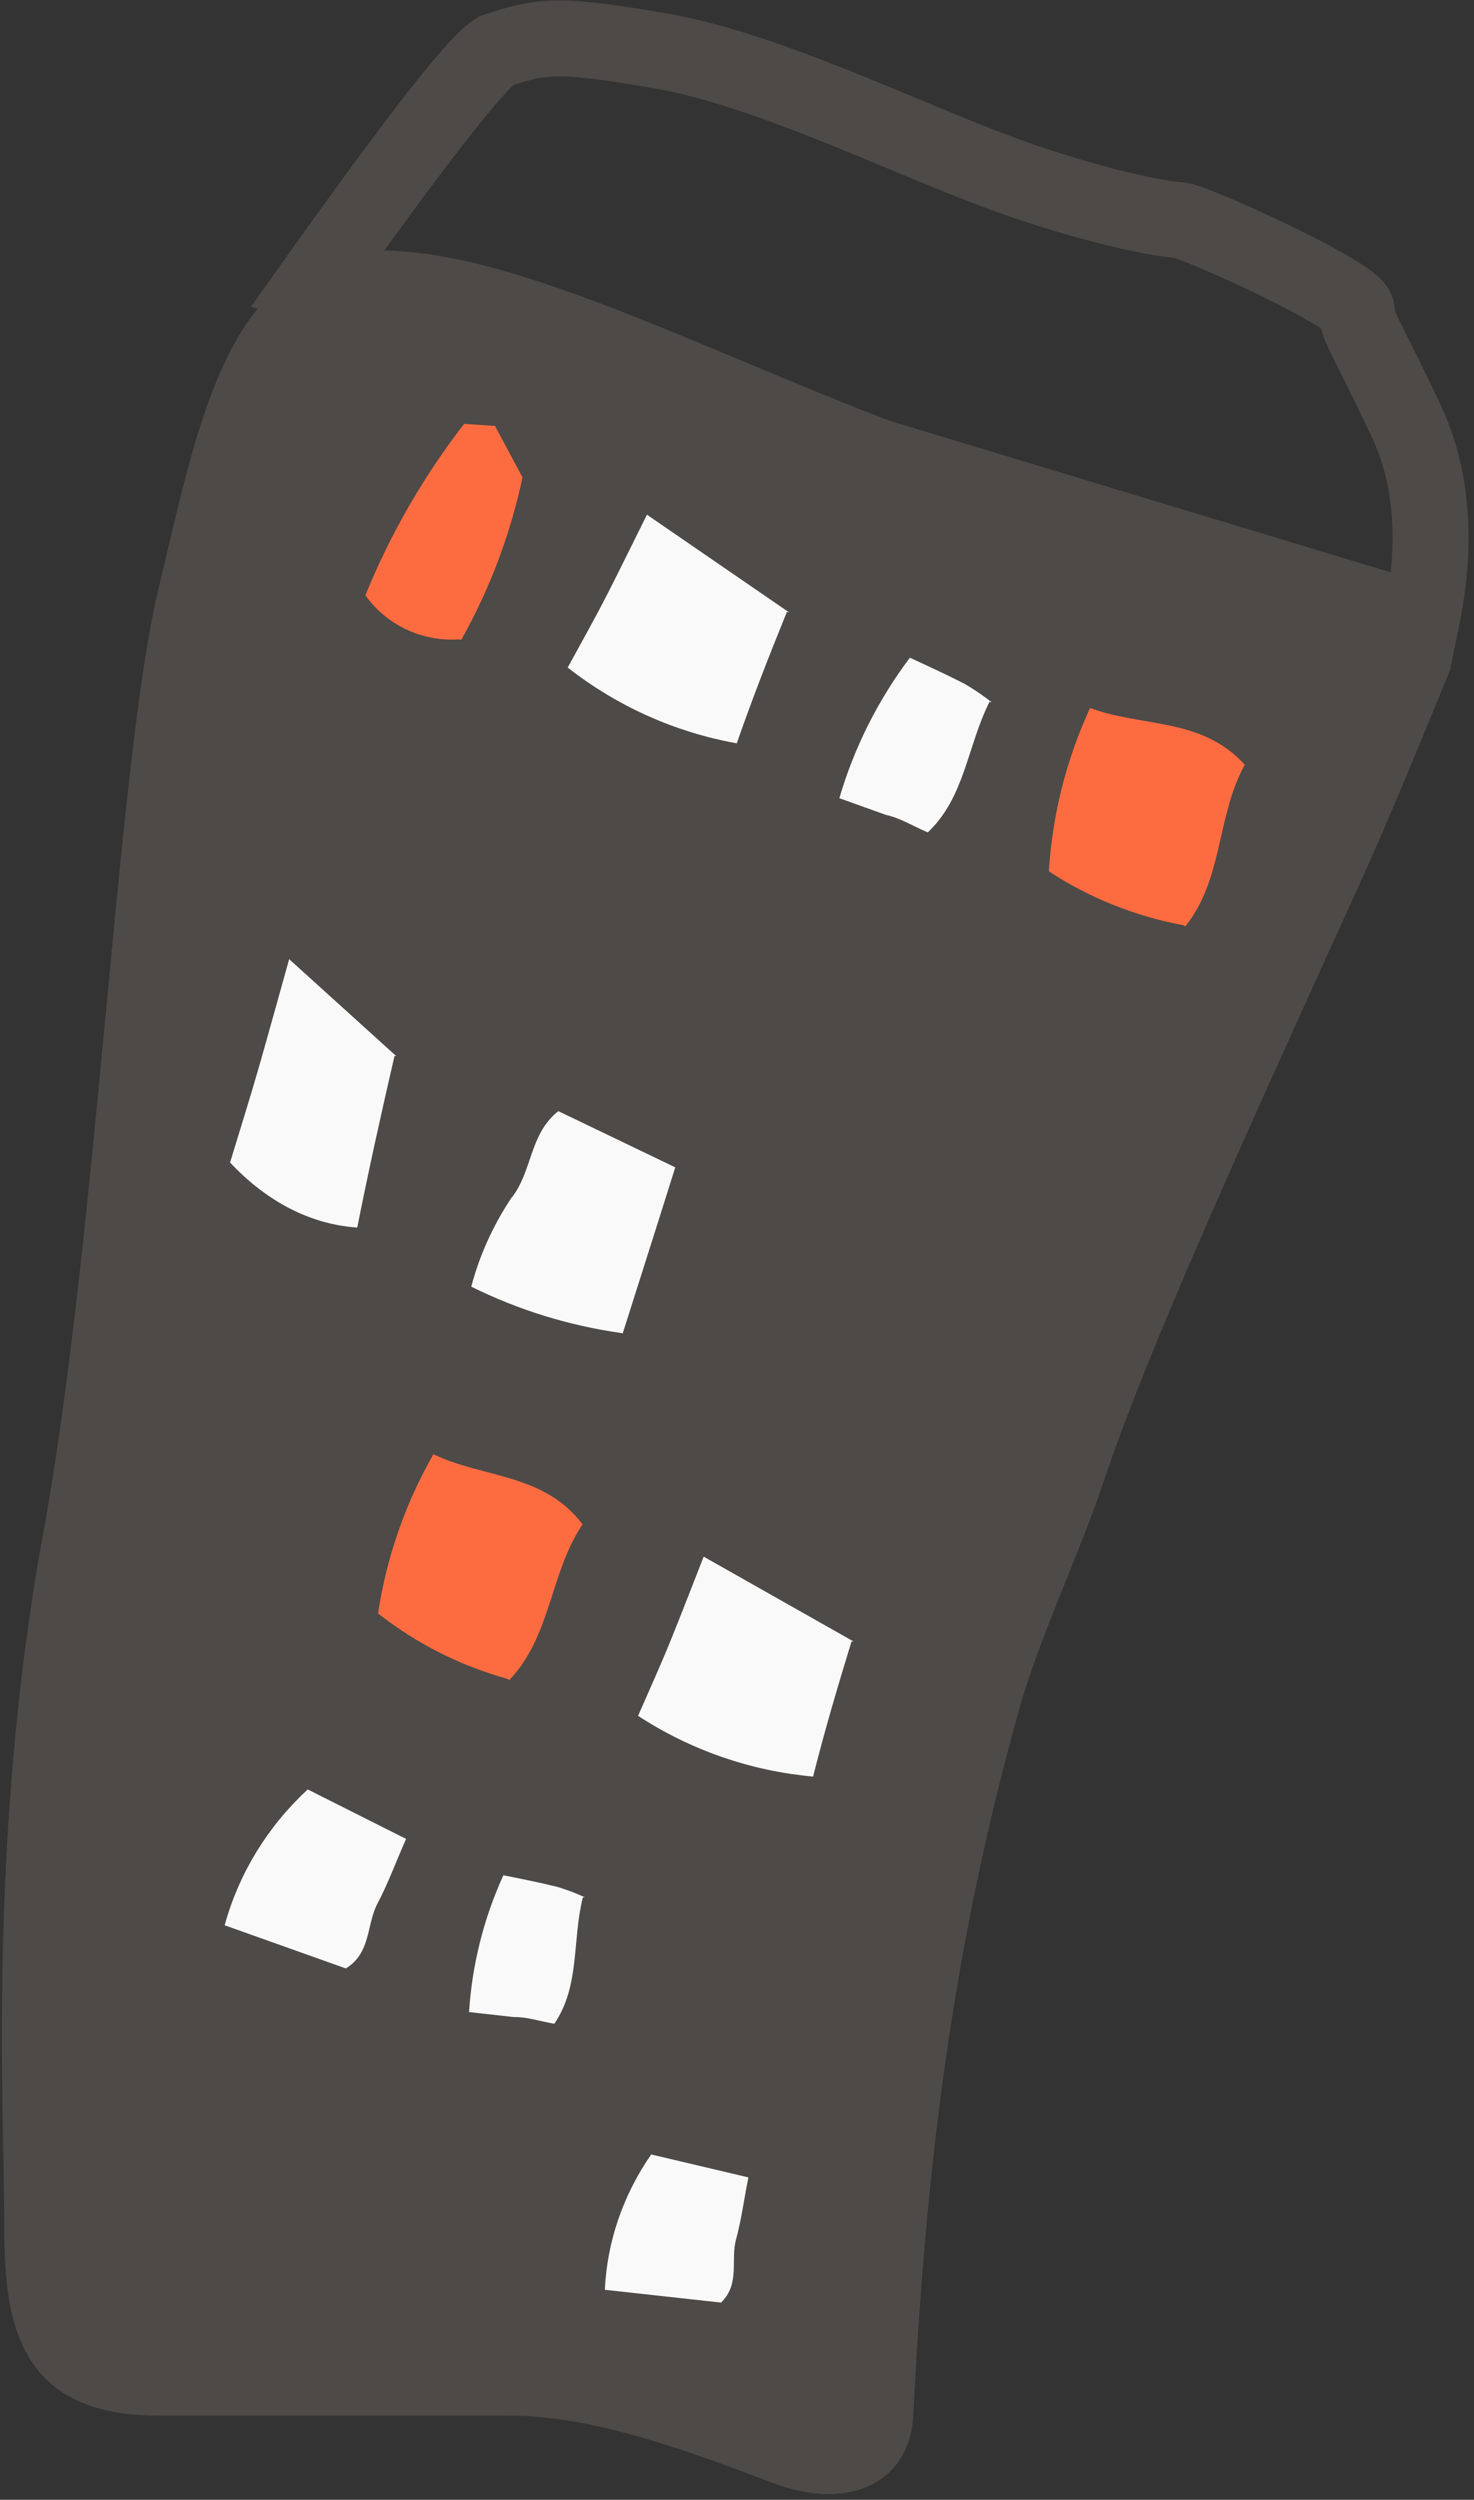 <?xml version="1.0" encoding="UTF-8"?> <svg xmlns="http://www.w3.org/2000/svg" xmlns:xlink="http://www.w3.org/1999/xlink" width="194px" height="329px" viewBox="0 0 194 329"><rect x="0" y="0" width="194" height="329" fill="#333333" stroke="none"/> <title>Group 134</title> <g id="Мобилки" stroke="none" stroke-width="1" fill="none" fill-rule="evenodd"> <g id="Group-134" transform="translate(0.246, 5.059)"> <g id="Group-133" transform="translate(95.333, 161.596) scale(-1, 1) translate(-95.333, -161.596) translate(-0, 0)"> <path d="M0,82.959 C5.145,95.61 9.063,104.895 11.754,110.815 C27.482,145.414 39.683,172.143 45.734,190.164 C48.903,199.601 54.146,210.576 56.722,219.741 C66.113,253.149 69.198,283.072 70.716,312.859 C71.165,321.672 79.156,325.524 89.154,321.746 C99.152,317.968 112.38,312.859 123.827,312.859 C135.274,312.859 149.973,312.859 170.163,312.859 C190.354,312.859 190.364,297.814 190.364,285.93 C190.364,274.047 192.527,236.566 185.296,197.125 C178.065,157.685 175.498,95.139 170.102,72.629 C164.705,50.118 160.846,27.906 140.762,27.906 C120.678,27.906 90.997,45.116 61.382,54.755 C31.767,64.393 0,72.34 0,76.121 C0,78.642 0,80.921 0,82.959 Z" id="Path-36" fill="#4D4A47"></path> <path d="M142.966,252.941 C140.138,250.241 141.522,246.737 140.679,243.75 C139.837,240.763 139.476,238.006 138.754,234.617 L152.774,230.941 C156.925,236.806 159.337,243.633 159.754,250.701 L142.966,252.941 Z" id="Path" fill="#F9F9F9" fill-rule="nonzero" transform="translate(149.254, 241.941) rotate(-12) translate(-149.254, -241.941) "></path> <path d="M98.289,299.075 C95.26,297.239 95.829,293.918 94.514,291.463 C93.199,289.007 92.356,286.663 91.072,283.834 L102.858,278.013 C107.663,282.37 111.102,287.893 112.811,293.995 L98.289,299.075 Z" id="Path" fill="#F9F9F9" fill-rule="nonzero" transform="translate(101.941, 288.544) rotate(13) translate(-101.941, -288.544) "></path> <path d="M112.557,246.574 C113.586,245.778 114.673,245.051 115.812,244.401 C117.983,243.308 120.175,242.317 122.368,241.326 C126.19,246.32 129.048,251.912 130.816,257.856 L125.224,259.823 C123.524,260.178 122.012,261.134 120.225,261.88 C115.776,257.742 115.526,251.821 112.831,246.517 L112.557,246.574 Z" id="Path" fill="#F9F9F9" fill-rule="nonzero" transform="translate(121.687, 251.603) rotate(13) translate(-121.687, -251.603) "></path> <path d="M61.754,85.442 C63.045,84.806 64.383,84.26 65.757,83.808 C68.344,83.108 70.931,82.524 73.518,81.941 C76.464,88.278 78.235,95.049 78.754,101.957 L72.286,102.832 C70.377,102.832 68.529,103.532 66.435,103.941 C62.616,98.397 63.725,91.861 62.062,85.442 L61.754,85.442 Z" id="Path" fill="#F9F9F9" fill-rule="nonzero" transform="translate(70.254, 92.941) rotate(-12) translate(-70.254, -92.941) "></path> <path d="M105.974,168.791 C105.234,161.187 104.494,153.816 103.754,145.977 L120.341,141.941 C123.486,145.685 122.006,150.54 124.041,154.459 C125.624,158.453 126.539,162.657 126.754,166.919 C120.088,168.626 113.168,169.259 106.282,168.791 L105.974,168.791 Z" id="Path" fill="#F9F9F9" fill-rule="nonzero" transform="translate(115.254, 155.441) rotate(-12) translate(-115.254, -155.441) "></path> <path d="M87.754,72.63 L108.734,63.941 C109.767,67.923 110.679,71.605 111.652,75.225 C112.625,78.846 113.659,82.104 114.754,85.785 C107.355,89.418 99.166,91.18 90.916,90.915 C90.125,84.639 89.152,78.786 88.058,72.63 L87.754,72.63 Z" id="Path" fill="#F9F9F9" fill-rule="nonzero" transform="translate(101.254, 77.441) rotate(-12) translate(-101.254, -77.441) "></path> <path d="M120.93,214.941 C116.717,208.117 118.643,200 115.754,192.882 C122.133,187.353 129.776,189.647 136.878,187.941 C139.153,195.05 140.091,202.504 139.646,209.941 C133.909,212.769 127.644,214.43 121.23,214.823 L120.93,214.941 Z" id="Path" fill="#FD6C40" transform="translate(127.754, 201.441) rotate(-12) translate(-127.754, -201.441) "></path> <path d="M127.19,78.402 C124.905,71.077 123.747,63.464 123.754,55.809 L128.697,49.941 L132.736,50.528 C136.525,58.4 139.221,66.727 140.754,75.291 C137.217,78.552 132.166,79.737 127.491,78.402 L127.19,78.402 Z" id="Path" fill="#FD6C40" transform="translate(132.254, 64.441) rotate(-12) translate(-132.254, -64.441) "></path> <path d="M79.017,209.314 L99.997,200.624 C101.031,204.607 101.943,208.288 102.916,211.908 C103.889,215.529 104.923,218.788 106.017,222.469 C98.618,226.101 90.43,227.863 82.179,227.598 C81.389,221.322 80.416,215.469 79.321,209.314 L79.017,209.314 Z" id="Path" fill="#F9F9F9" fill-rule="nonzero" transform="translate(92.517, 214.124) rotate(-7) translate(-92.517, -214.124) "></path> <path d="M139.427,132.668 L154.967,121.725 C155.733,126.741 156.409,131.376 157.129,135.935 C157.85,140.495 158.616,144.598 159.427,149.233 C153.946,153.807 147.88,156.026 141.769,155.693 C141.183,147.79 140.463,140.419 139.652,132.668 L139.427,132.668 Z" id="Path" fill="#F9F9F9" fill-rule="nonzero" transform="translate(149.427, 138.725) rotate(-7) translate(-149.427, -138.725) "></path> <path d="M33.206,116.127 C28.993,109.304 30.919,101.186 28.031,94.069 C34.41,88.539 42.053,90.833 49.155,89.127 C51.43,96.237 52.368,103.691 51.923,111.127 C46.186,113.956 39.921,115.617 33.507,116.01 L33.206,116.127 Z" id="Path" fill="#FD6C40" transform="translate(40.031, 102.627) rotate(-7) translate(-40.031, -102.627) "></path> <path d="M3.838,76.711 C1.717,66.445 2.395,57.625 5.873,50.251 C11.09,39.189 12.343,37.876 12.343,35.824 C12.343,33.772 33.974,23.894 35.782,23.894 C37.59,23.894 48.021,22.005 60.986,17.038 C73.951,12.071 90.604,3.954 103.935,1.651 C117.266,-0.651 119.495,-0.447 125.701,1.651 C128.286,3.268 136.319,13.57 149.8,32.558 L3.838,76.711 Z" id="Path-37" stroke="#4D4A47" stroke-width="10"></path> </g> <g id="Group-131" transform="translate(111.004, 180.1) rotate(-12) translate(-111.004, -180.1) translate(57.672, 56.886)"> <g id="Group-132" transform="translate(34.495, 211.489) rotate(13) translate(-34.495, -211.489) translate(13.001, 180.593)"></g> </g> <g id="Group-131" transform="translate(115.237, 195.951) rotate(-7) translate(-115.237, -195.951) translate(63.596, 167.183)"></g> </g> </g> </svg> 